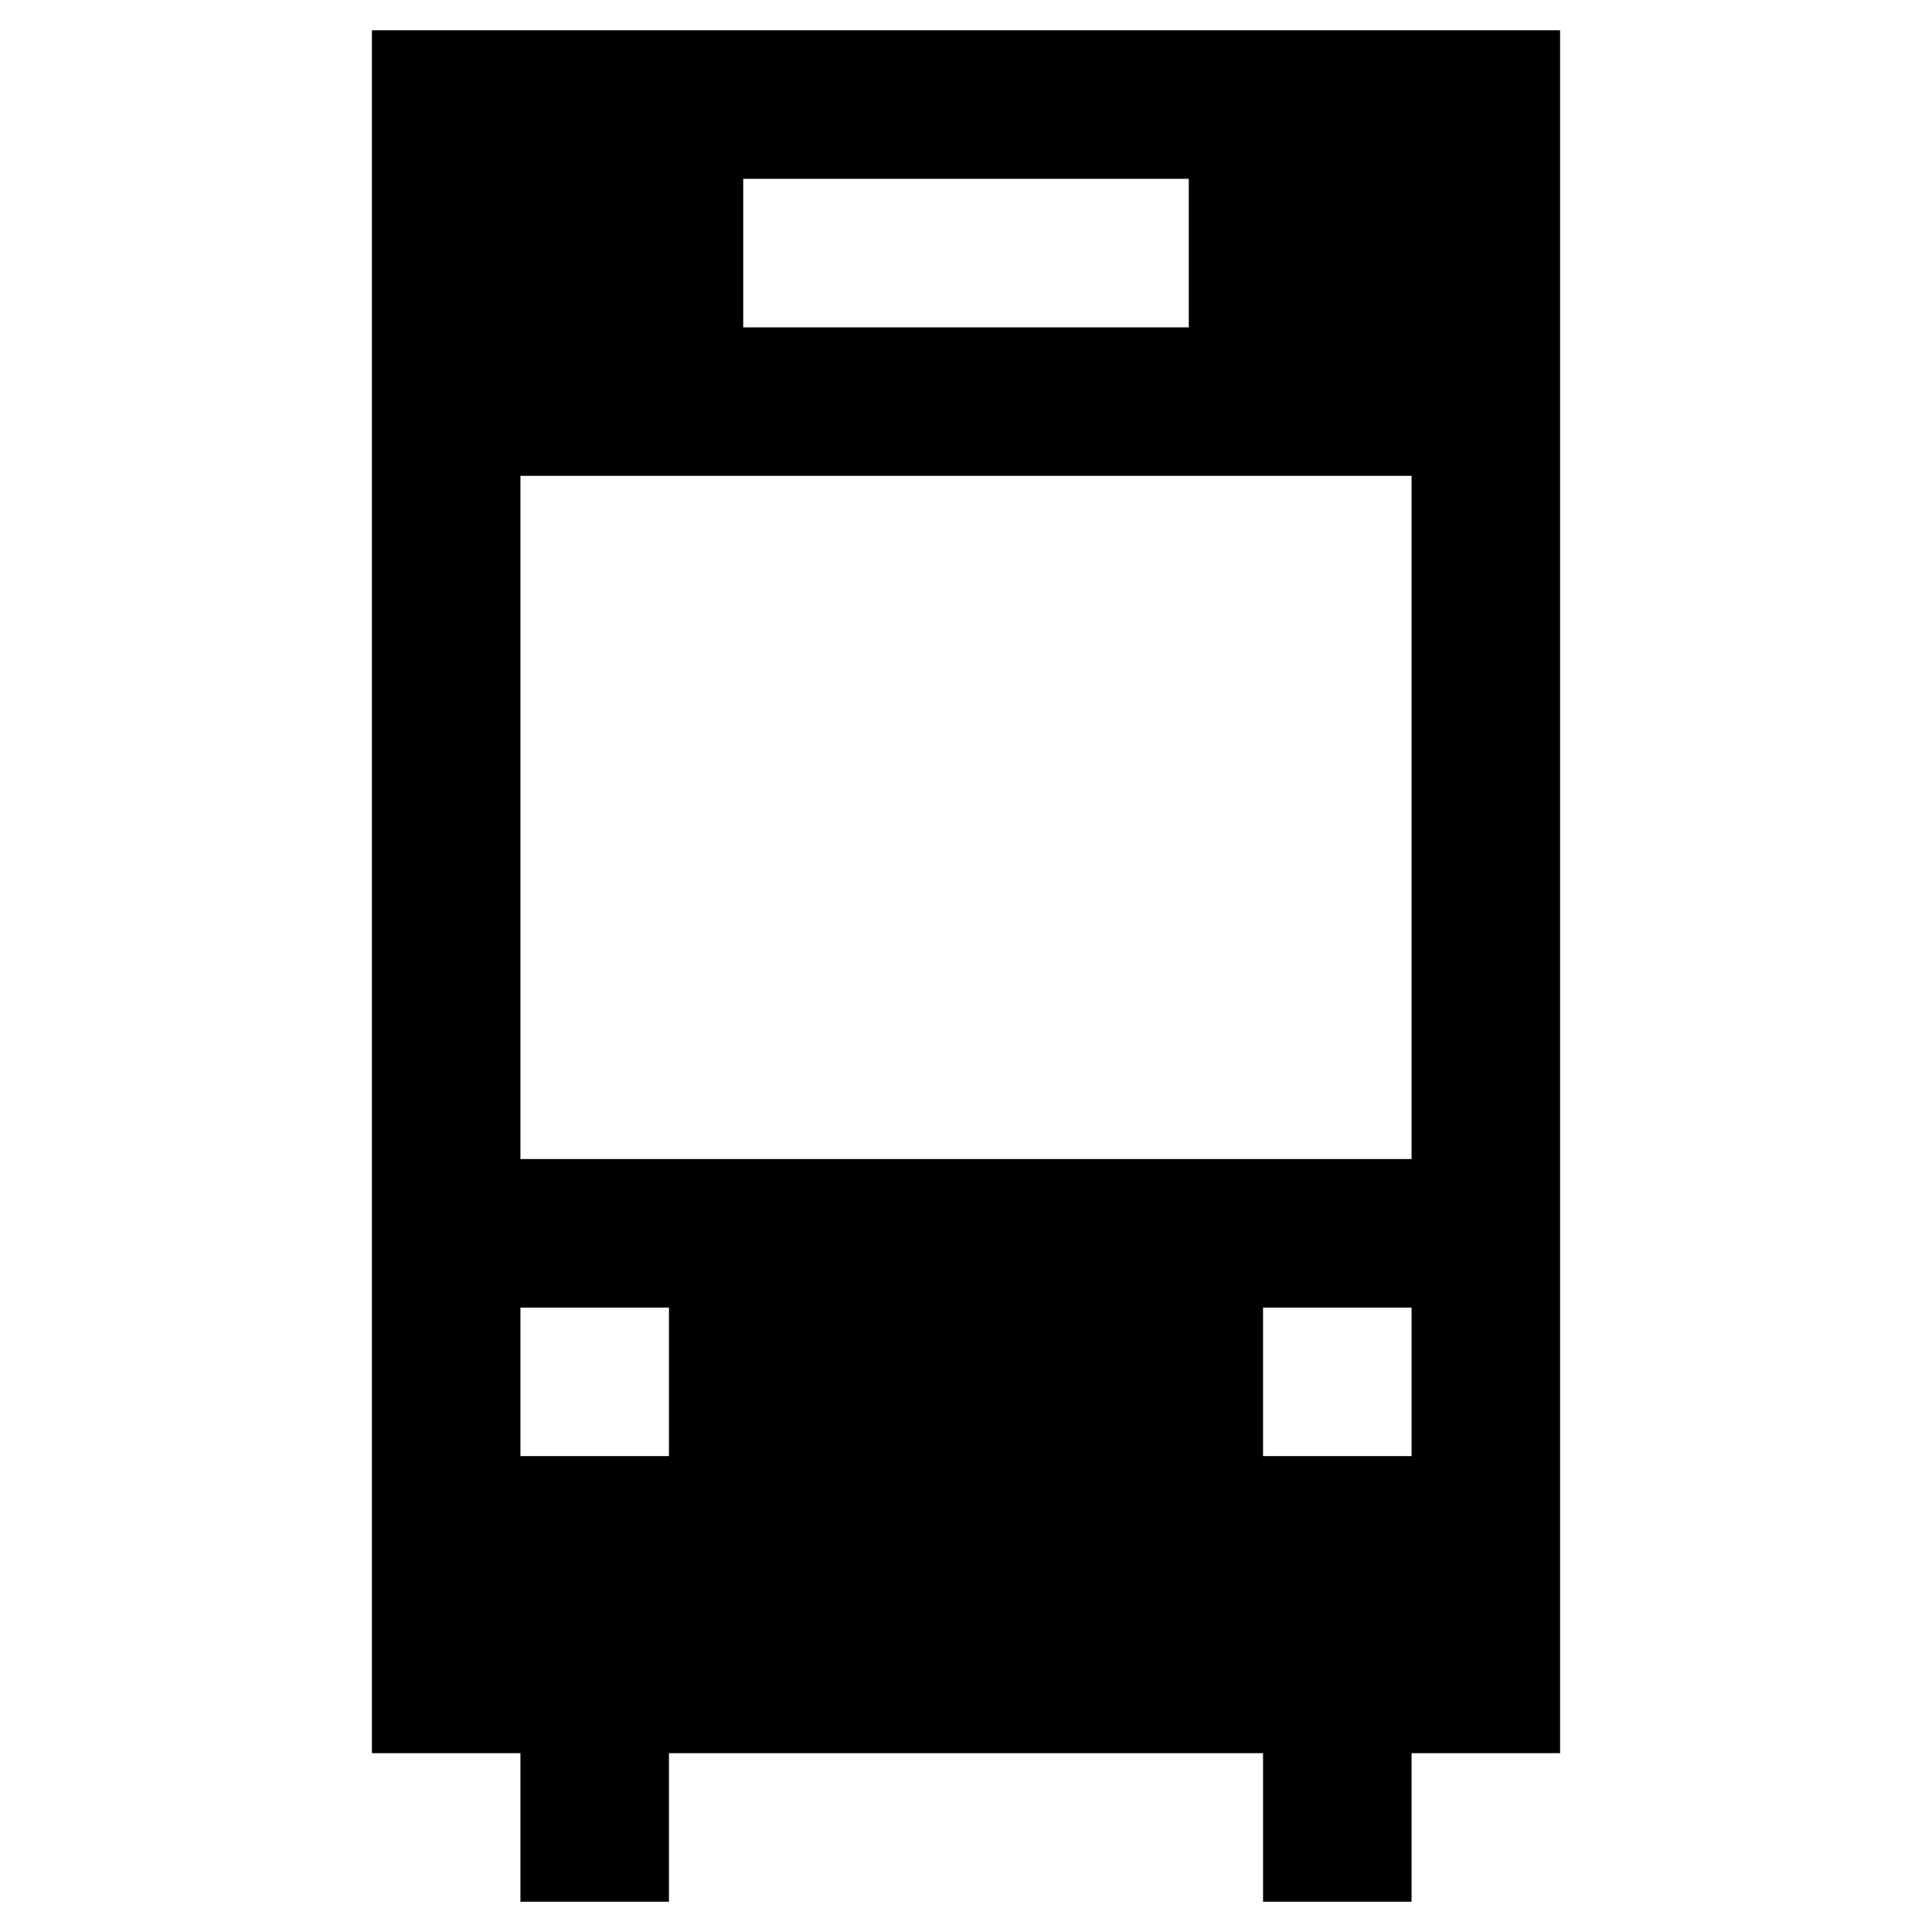 <?xml version="1.0" encoding="UTF-8"?>
<!-- Uploaded to: SVG Repo, www.svgrepo.com, Generator: SVG Repo Mixer Tools -->
<svg fill="#000000" width="800px" height="800px" version="1.1" viewBox="144 144 512 512" xmlns="http://www.w3.org/2000/svg">
 <path d="m281.92 647.97h39.359v-39.359h157.44v39.359h39.359v-39.359h39.359v-456.58h-314.88v456.58h39.359zm236.16-118.08h-39.359v-39.359h39.359zm-177.12-338.5h118.08v39.359h-118.08zm-59.039 78.719h236.16v181.05l-236.16 0.004zm0 220.42h39.359v39.359h-39.359z"/>
</svg>